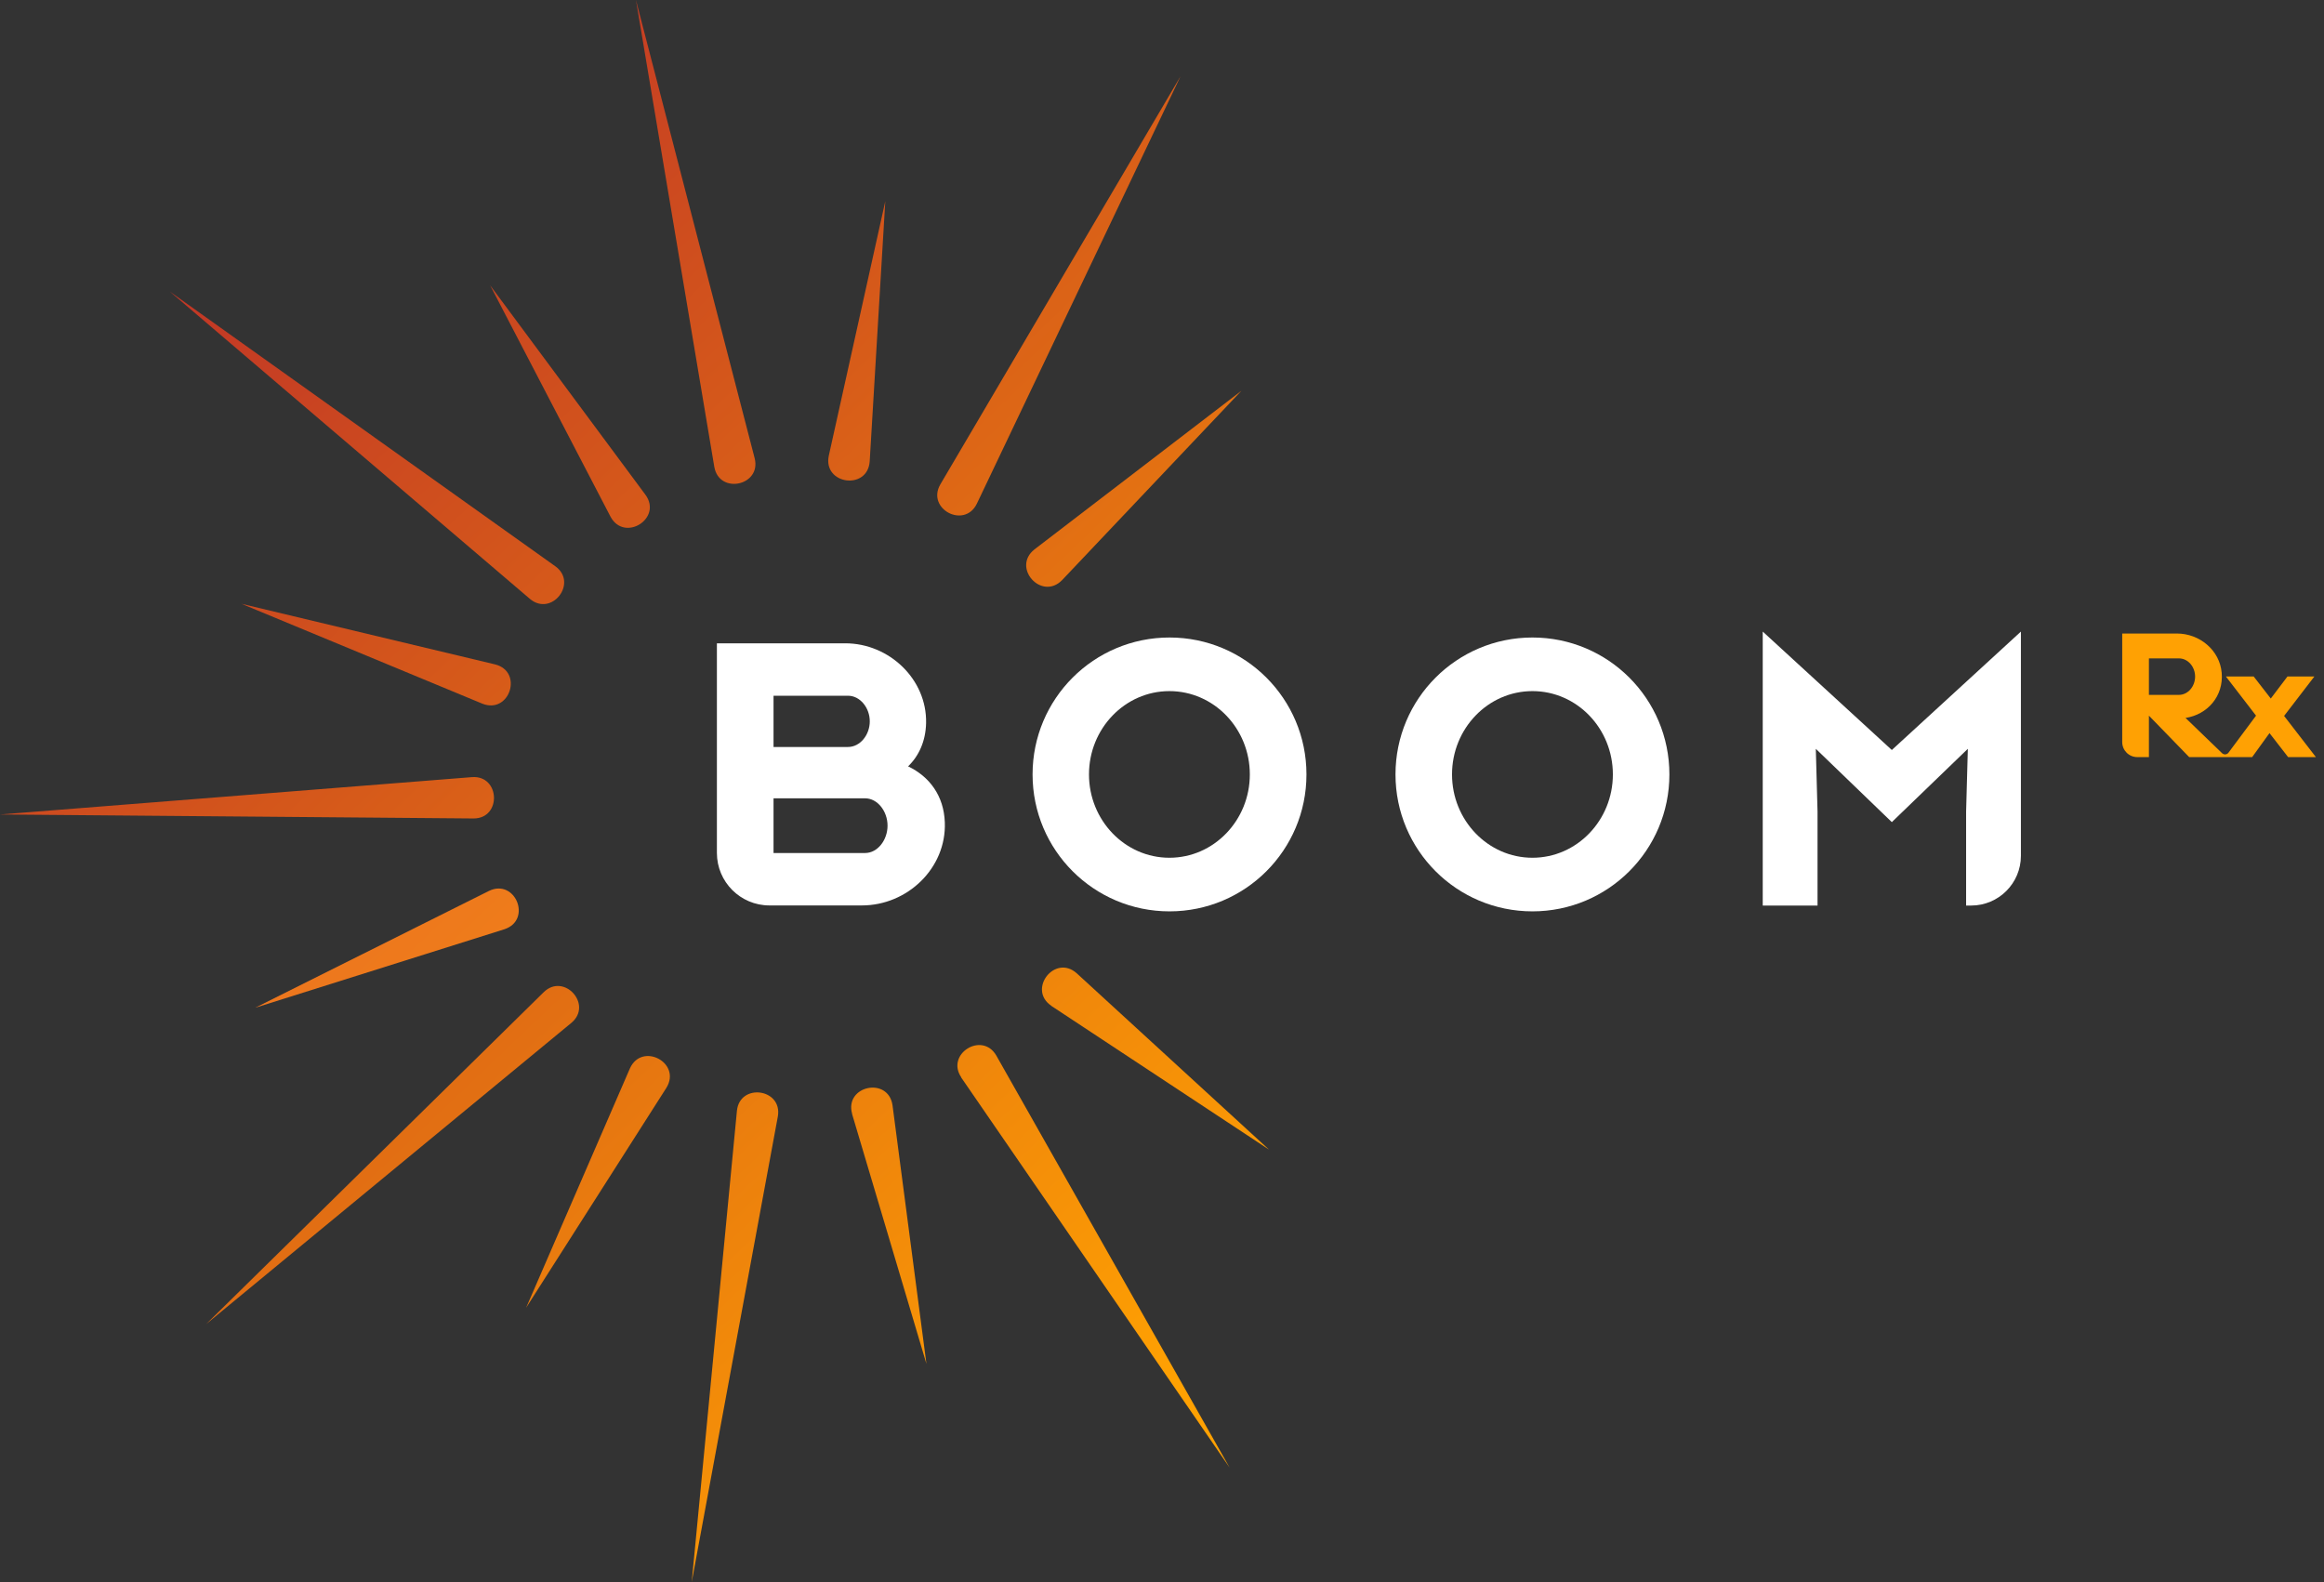 <svg width="235" height="160" viewBox="0 0 235 160" fill="none" xmlns="http://www.w3.org/2000/svg">
<rect x="0" y="0" width="235" height="160" fill="#333333" stroke="none"/>
<path d="M72.492 65.058H85.469C89.911 65.058 93.743 68.694 93.645 73.125C93.601 74.954 92.926 76.434 91.827 77.501C93.982 78.536 95.441 80.463 95.539 83.162C95.713 87.778 91.772 91.567 87.145 91.567H77.805C74.865 91.567 72.492 89.183 72.492 86.254V65.058ZM85.752 75.542C86.971 75.542 87.951 74.323 87.951 72.951C87.951 71.579 86.971 70.36 85.752 70.36H78.219V75.542H85.752ZM78.219 80.724V86.265H87.483C88.735 86.265 89.747 84.959 89.747 83.5C89.747 82.041 88.735 80.735 87.483 80.735H78.219V80.724Z" fill="white"/>
<path d="M132.108 78.318C132.108 85.972 125.913 92.166 118.26 92.166C110.607 92.166 104.412 85.972 104.412 78.318C104.412 70.665 110.607 64.471 118.26 64.471C125.913 64.471 132.108 70.665 132.108 78.318ZM126.381 78.318C126.381 73.67 122.745 69.892 118.249 69.892C113.753 69.892 110.117 73.681 110.117 78.318C110.117 82.956 113.753 86.745 118.249 86.745C122.745 86.745 126.381 82.956 126.381 78.318Z" fill="white"/>
<path d="M168.807 78.318C168.807 85.972 162.612 92.166 154.959 92.166C147.306 92.166 141.111 85.972 141.111 78.318C141.111 70.665 147.306 64.471 154.959 64.471C162.612 64.471 168.807 70.665 168.807 78.318ZM163.091 78.318C163.091 73.67 159.455 69.892 154.959 69.892C150.463 69.892 146.827 73.681 146.827 78.318C146.827 82.956 150.463 86.745 154.959 86.745C159.455 86.745 163.091 82.956 163.091 78.318Z" fill="white"/>
<path d="M199.323 91.578H198.811V82.074L198.985 75.727L191.299 83.141L183.613 75.727L183.787 82.074V91.578H178.246V63.872L191.299 75.847L204.352 63.872V86.548C204.352 89.324 202.099 91.578 199.323 91.578Z" fill="white"/>
<path d="M230.969 72.396L234.028 68.412H231.307L229.619 70.643L227.888 68.412H225.079L228.128 72.374L225.341 76.119C225.188 76.326 224.884 76.348 224.698 76.174L220.997 72.603C223.207 72.276 224.862 70.404 224.655 68.041C224.459 65.755 222.423 64.068 220.126 64.068H214.596V75.041C214.596 75.88 215.271 76.566 216.12 76.566H217.296V72.374L221.367 76.566H227.736L229.489 74.138L231.372 76.566H234.181L230.969 72.407V72.396ZM217.296 70.273V66.583H220.333C221.237 66.583 221.966 67.421 221.966 68.422C221.966 69.424 221.237 70.273 220.333 70.273H217.296Z" fill="#FFA103"/>
<path d="M83.805 46.094C83.206 48.99 87.724 49.621 87.942 46.671L89.52 20.347L83.805 46.094Z" fill="url(#paint0_linear_13639_718)"/>
<path d="M76.314 46.355L64.307 0L72.232 47.226C72.733 50.035 77 49.12 76.314 46.355Z" fill="url(#paint1_linear_13639_718)"/>
<path d="M56.164 57.275L17.168 29.481L53.594 60.573C55.783 62.402 58.472 58.951 56.164 57.275Z" fill="url(#paint2_linear_13639_718)"/>
<path d="M47.738 78.59L0 82.368L47.89 82.771C50.742 82.771 50.579 78.394 47.738 78.59Z" fill="url(#paint3_linear_13639_718)"/>
<path d="M54.988 100.331L20.848 133.905L57.786 103.434C59.974 101.594 57.035 98.35 54.988 100.331Z" fill="url(#paint4_linear_13639_718)"/>
<path d="M74.518 112.328L69.945 160L78.655 112.905C79.144 110.085 74.812 109.497 74.518 112.328Z" fill="url(#paint5_linear_13639_718)"/>
<path d="M97.193 108.964L124.334 148.417L100.742 106.743C99.305 104.272 95.604 106.602 97.204 108.953L97.193 108.964Z" fill="url(#paint6_linear_13639_718)"/>
<path d="M119.371 7.719L95.083 48.99C93.657 51.472 97.521 53.508 98.773 50.949L119.371 7.719Z" fill="url(#paint7_linear_13639_718)"/>
<path d="M65.274 50.045L49.565 28.86L61.736 52.255C63.14 54.857 67.005 52.441 65.274 50.045Z" fill="url(#paint8_linear_13639_718)"/>
<path d="M50.067 67.192L24.418 61.063L48.782 71.166C51.536 72.254 52.941 67.921 50.067 67.192Z" fill="url(#paint9_linear_13639_718)"/>
<path d="M25.855 101.899L51.014 93.973C53.823 93.037 52.114 88.813 49.447 90.097L25.855 101.888V101.899Z" fill="url(#paint10_linear_13639_718)"/>
<path d="M63.696 108.049L53.201 132.25L67.386 110.009C68.943 107.483 64.915 105.35 63.696 108.049Z" fill="url(#paint11_linear_13639_718)"/>
<path d="M86.157 112.643L93.679 137.922L90.25 111.772C89.814 108.844 85.362 109.802 86.168 112.643H86.157Z" fill="url(#paint12_linear_13639_718)"/>
<path d="M106.306 101.724L128.319 116.258L108.876 98.426C106.666 96.455 103.868 100.059 106.306 101.713V101.724Z" fill="url(#paint13_linear_13639_718)"/>
<path d="M107.396 58.668L125.533 39.518L104.598 55.565C102.279 57.405 105.327 60.78 107.396 58.668Z" fill="url(#paint14_linear_13639_718)"/>
<defs>
<linearGradient id="paint0_linear_13639_718" x1="42.142" y1="-12.912" x2="155.014" y2="105.741" gradientUnits="userSpaceOnUse">
<stop stop-color="#BC2D29"/>
<stop offset="1" stop-color="#FFA102"/>
</linearGradient>
<linearGradient id="paint1_linear_13639_718" x1="37.482" y1="-8.481" x2="150.343" y2="110.183" gradientUnits="userSpaceOnUse">
<stop stop-color="#BC2D29"/>
<stop offset="1" stop-color="#FFA102"/>
</linearGradient>
<linearGradient id="paint2_linear_13639_718" x1="11.169" y1="16.548" x2="124.042" y2="135.201" gradientUnits="userSpaceOnUse">
<stop stop-color="#BC2D29"/>
<stop offset="1" stop-color="#FFA102"/>
</linearGradient>
<linearGradient id="paint3_linear_13639_718" x1="-13.804" y1="40.302" x2="99.068" y2="158.966" gradientUnits="userSpaceOnUse">
<stop stop-color="#BC2D29"/>
<stop offset="1" stop-color="#FFA102"/>
</linearGradient>
<linearGradient id="paint4_linear_13639_718" x1="-24.256" y1="50.252" x2="88.617" y2="168.905" gradientUnits="userSpaceOnUse">
<stop stop-color="#BC2D29"/>
<stop offset="1" stop-color="#FFA102"/>
</linearGradient>
<linearGradient id="paint5_linear_13639_718" x1="-15.253" y1="41.674" x2="97.619" y2="160.338" gradientUnits="userSpaceOnUse">
<stop stop-color="#BC2D29"/>
<stop offset="1" stop-color="#FFA102"/>
</linearGradient>
<linearGradient id="paint6_linear_13639_718" x1="8.958" y1="18.649" x2="121.83" y2="137.302" gradientUnits="userSpaceOnUse">
<stop stop-color="#BC2D29"/>
<stop offset="1" stop-color="#FFA102"/>
</linearGradient>
<linearGradient id="paint7_linear_13639_718" x1="55.162" y1="-25.3" x2="168.034" y2="93.363" gradientUnits="userSpaceOnUse">
<stop stop-color="#BC2D29"/>
<stop offset="1" stop-color="#FFA102"/>
</linearGradient>
<linearGradient id="paint8_linear_13639_718" x1="22.5" y1="5.77" x2="135.362" y2="124.434" gradientUnits="userSpaceOnUse">
<stop stop-color="#BC2D29"/>
<stop offset="1" stop-color="#FFA102"/>
</linearGradient>
<linearGradient id="paint9_linear_13639_718" x1="1.23" y1="26.008" x2="114.102" y2="144.661" gradientUnits="userSpaceOnUse">
<stop stop-color="#BC2D29"/>
<stop offset="1" stop-color="#FFA102"/>
</linearGradient>
<linearGradient id="paint10_linear_13639_718" x1="-14.076" y1="40.563" x2="98.796" y2="159.216" gradientUnits="userSpaceOnUse">
<stop stop-color="#DE5533"/>
<stop offset="1" stop-color="#FFA103"/>
</linearGradient>
<linearGradient id="paint11_linear_13639_718" x1="-14.698" y1="41.151" x2="98.174" y2="159.815" gradientUnits="userSpaceOnUse">
<stop stop-color="#BC2D29"/>
<stop offset="1" stop-color="#FFA102"/>
</linearGradient>
<linearGradient id="paint12_linear_13639_718" x1="-0.348" y1="27.499" x2="112.524" y2="146.163" gradientUnits="userSpaceOnUse">
<stop stop-color="#BC2D29"/>
<stop offset="1" stop-color="#FFA102"/>
</linearGradient>
<linearGradient id="paint13_linear_13639_718" x1="20.705" y1="7.479" x2="133.577" y2="126.132" gradientUnits="userSpaceOnUse">
<stop stop-color="#BC2D29"/>
<stop offset="1" stop-color="#FFA102"/>
</linearGradient>
<linearGradient id="paint14_linear_13639_718" x1="49.414" y1="-19.835" x2="162.286" y2="98.828" gradientUnits="userSpaceOnUse">
<stop stop-color="#BC2D29"/>
<stop offset="1" stop-color="#FFA102"/>
</linearGradient>
</defs>
</svg>
